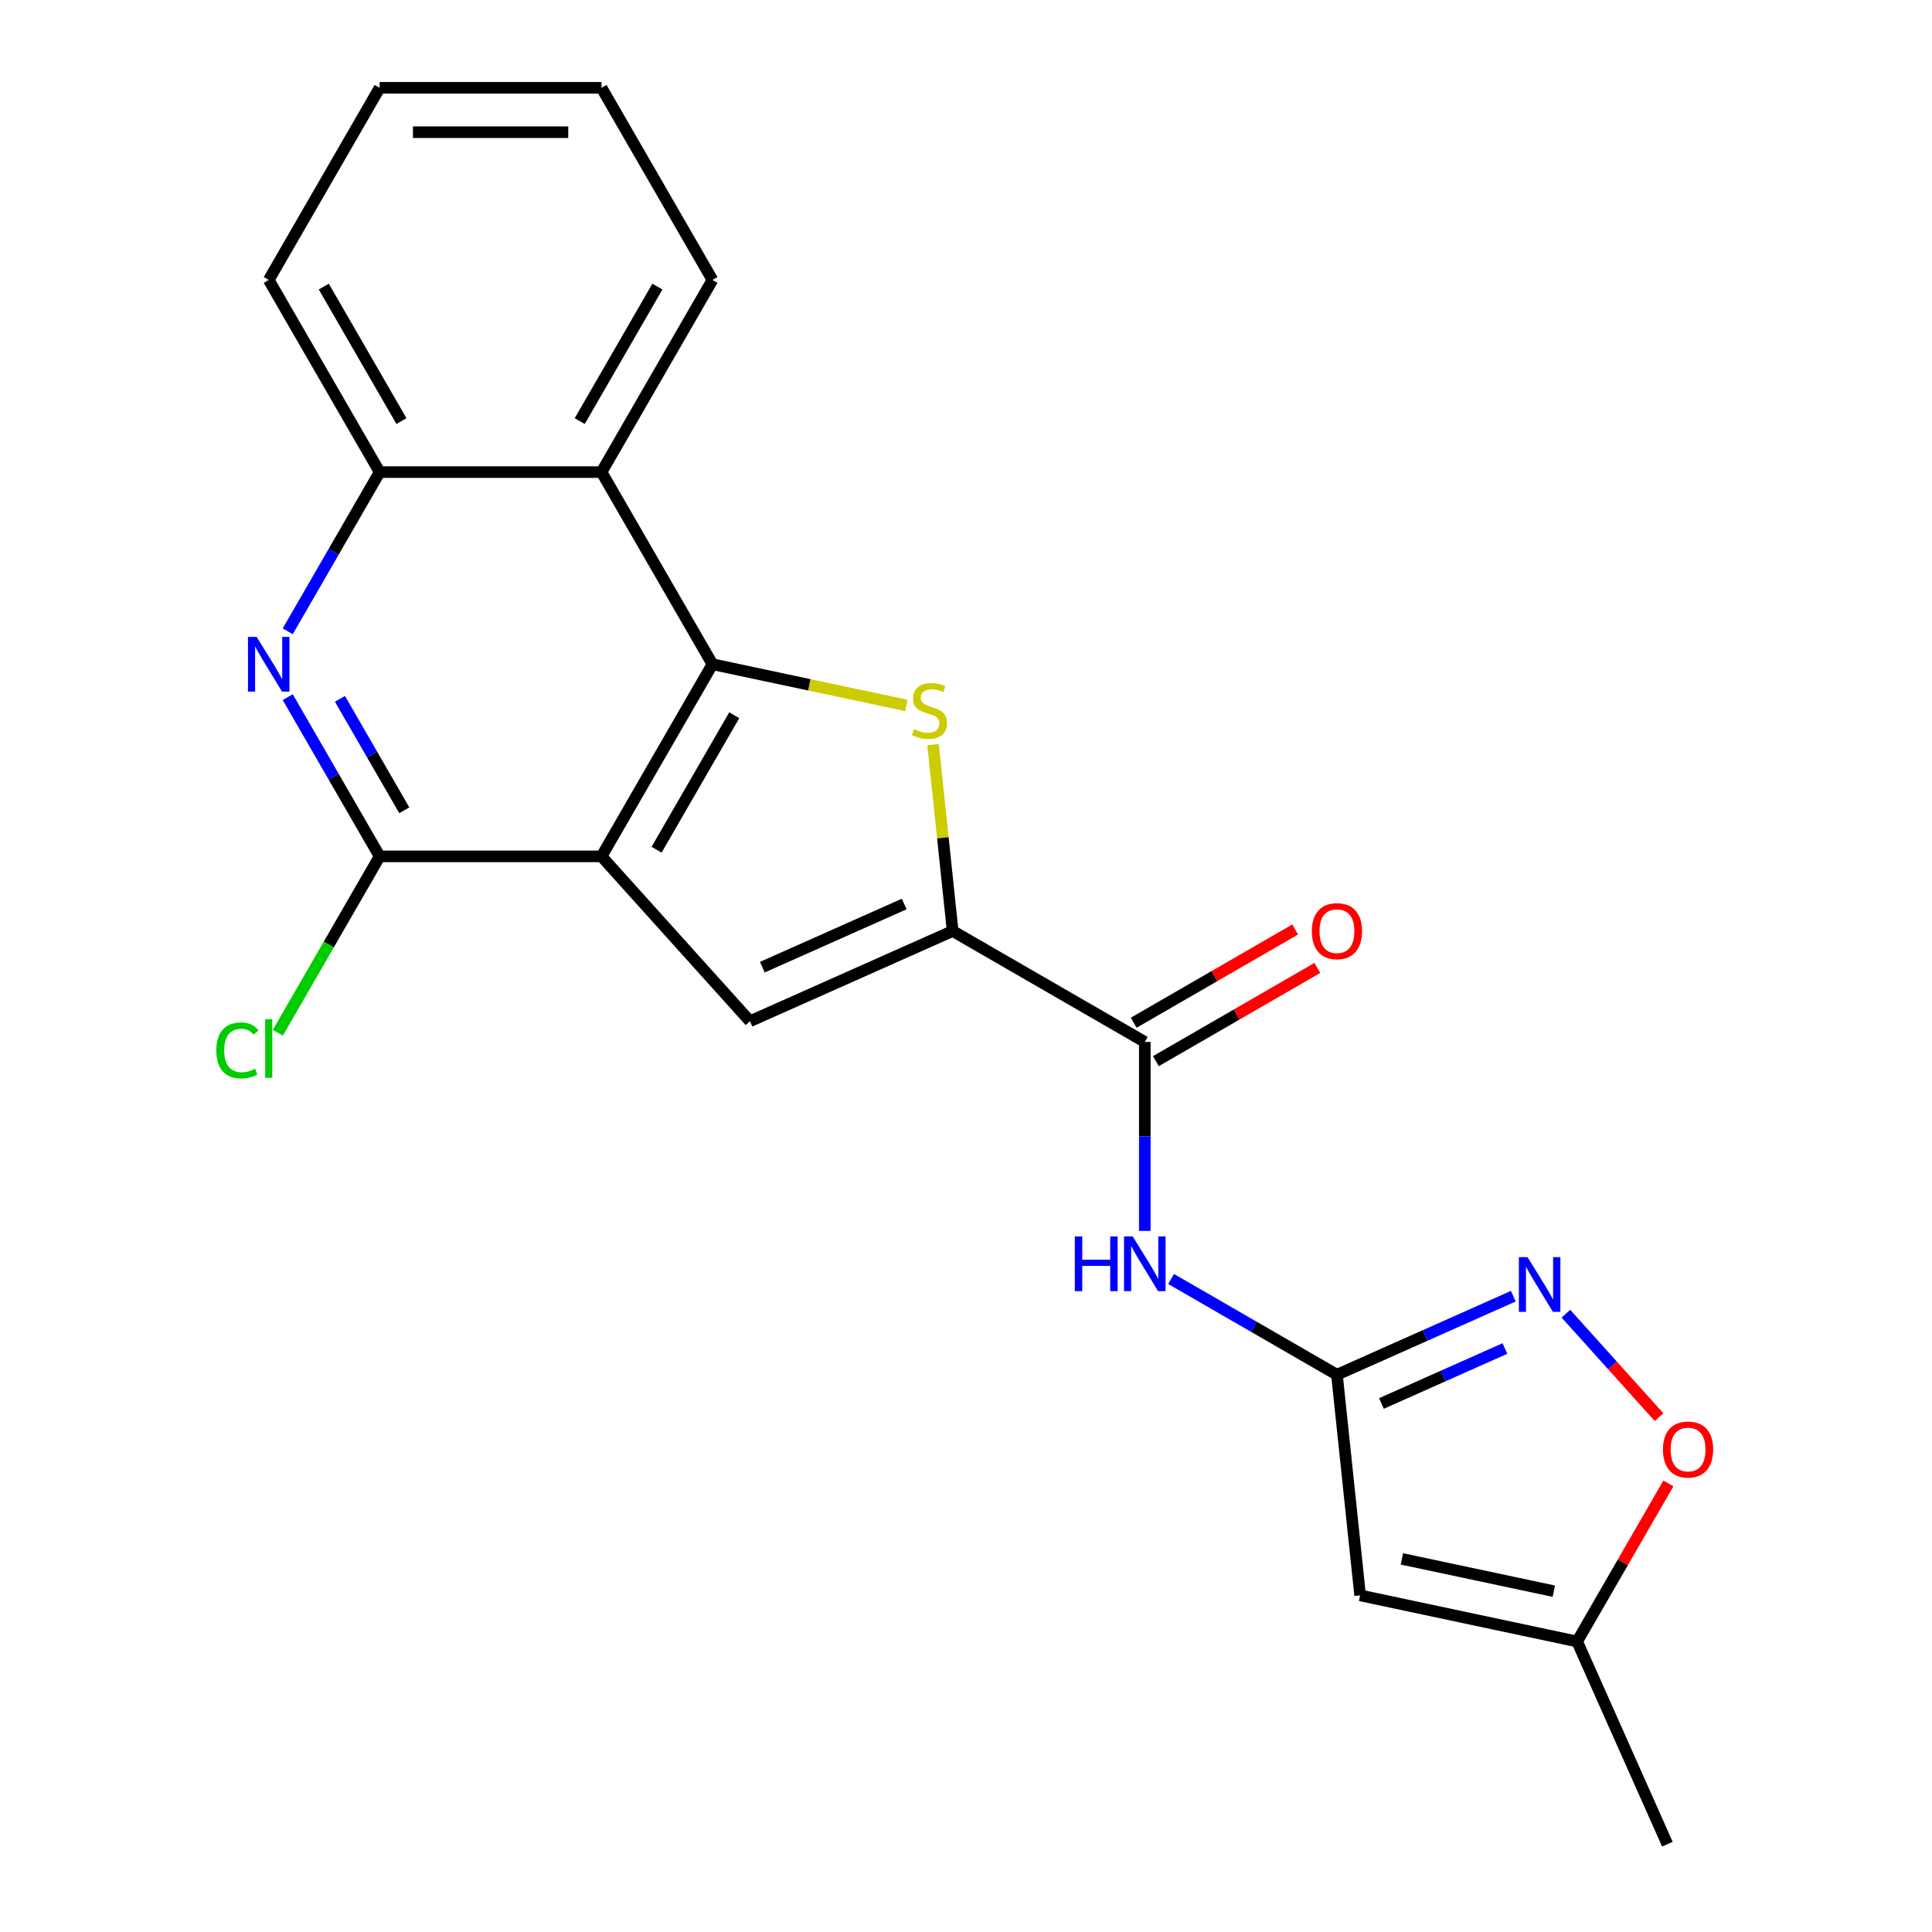 <?xml version='1.0' encoding='iso-8859-1'?>
<svg version='1.1' baseProfile='full'
              xmlns='http://www.w3.org/2000/svg'
                      xmlns:rdkit='http://www.rdkit.org/xml'
                      xmlns:xlink='http://www.w3.org/1999/xlink'
                  xml:space='preserve'
width='1000px' height='1000px' viewBox='0 0 1000 1000'>
<!-- END OF HEADER -->
<rect style='opacity:1.0;fill:#FFFFFF;stroke:none' width='1000' height='1000' x='0' y='0'> </rect>
<path class='bond-0' d='M 311.348,443.255 L 368.765,343.805' style='fill:none;fill-rule:evenodd;stroke:#000000;stroke-width:6px;stroke-linecap:butt;stroke-linejoin:miter;stroke-opacity:1' />
<path class='bond-0' d='M 339.85,439.821 L 380.043,370.206' style='fill:none;fill-rule:evenodd;stroke:#000000;stroke-width:6px;stroke-linecap:butt;stroke-linejoin:miter;stroke-opacity:1' />
<path class='bond-3' d='M 311.348,443.255 L 388.187,528.594' style='fill:none;fill-rule:evenodd;stroke:#000000;stroke-width:6px;stroke-linecap:butt;stroke-linejoin:miter;stroke-opacity:1' />
<path class='bond-4' d='M 311.348,443.255 L 196.512,443.255' style='fill:none;fill-rule:evenodd;stroke:#000000;stroke-width:6px;stroke-linecap:butt;stroke-linejoin:miter;stroke-opacity:1' />
<path class='bond-1' d='M 368.765,343.805 L 418.953,354.473' style='fill:none;fill-rule:evenodd;stroke:#000000;stroke-width:6px;stroke-linecap:butt;stroke-linejoin:miter;stroke-opacity:1' />
<path class='bond-1' d='M 418.953,354.473 L 469.14,365.14' style='fill:none;fill-rule:evenodd;stroke:#CCCC00;stroke-width:6px;stroke-linecap:butt;stroke-linejoin:miter;stroke-opacity:1' />
<path class='bond-9' d='M 368.765,343.805 L 311.348,244.355' style='fill:none;fill-rule:evenodd;stroke:#000000;stroke-width:6px;stroke-linecap:butt;stroke-linejoin:miter;stroke-opacity:1' />
<path class='bond-22' d='M 482.957,385.431 L 488.025,433.659' style='fill:none;fill-rule:evenodd;stroke:#CCCC00;stroke-width:6px;stroke-linecap:butt;stroke-linejoin:miter;stroke-opacity:1' />
<path class='bond-22' d='M 488.025,433.659 L 493.094,481.887' style='fill:none;fill-rule:evenodd;stroke:#000000;stroke-width:6px;stroke-linecap:butt;stroke-linejoin:miter;stroke-opacity:1' />
<path class='bond-2' d='M 493.094,481.887 L 388.187,528.594' style='fill:none;fill-rule:evenodd;stroke:#000000;stroke-width:6px;stroke-linecap:butt;stroke-linejoin:miter;stroke-opacity:1' />
<path class='bond-2' d='M 468.017,467.911 L 394.582,500.607' style='fill:none;fill-rule:evenodd;stroke:#000000;stroke-width:6px;stroke-linecap:butt;stroke-linejoin:miter;stroke-opacity:1' />
<path class='bond-7' d='M 493.094,481.887 L 592.545,539.304' style='fill:none;fill-rule:evenodd;stroke:#000000;stroke-width:6px;stroke-linecap:butt;stroke-linejoin:miter;stroke-opacity:1' />
<path class='bond-5' d='M 196.512,443.255 L 172.72,402.045' style='fill:none;fill-rule:evenodd;stroke:#000000;stroke-width:6px;stroke-linecap:butt;stroke-linejoin:miter;stroke-opacity:1' />
<path class='bond-5' d='M 172.72,402.045 L 148.928,360.836' style='fill:none;fill-rule:evenodd;stroke:#0000FF;stroke-width:6px;stroke-linecap:butt;stroke-linejoin:miter;stroke-opacity:1' />
<path class='bond-5' d='M 209.265,419.409 L 192.61,390.562' style='fill:none;fill-rule:evenodd;stroke:#000000;stroke-width:6px;stroke-linecap:butt;stroke-linejoin:miter;stroke-opacity:1' />
<path class='bond-5' d='M 192.61,390.562 L 175.955,361.715' style='fill:none;fill-rule:evenodd;stroke:#0000FF;stroke-width:6px;stroke-linecap:butt;stroke-linejoin:miter;stroke-opacity:1' />
<path class='bond-16' d='M 196.512,443.255 L 170.159,488.9' style='fill:none;fill-rule:evenodd;stroke:#000000;stroke-width:6px;stroke-linecap:butt;stroke-linejoin:miter;stroke-opacity:1' />
<path class='bond-16' d='M 170.159,488.9 L 143.806,534.546' style='fill:none;fill-rule:evenodd;stroke:#00CC00;stroke-width:6px;stroke-linecap:butt;stroke-linejoin:miter;stroke-opacity:1' />
<path class='bond-12' d='M 148.928,326.774 L 172.72,285.564' style='fill:none;fill-rule:evenodd;stroke:#0000FF;stroke-width:6px;stroke-linecap:butt;stroke-linejoin:miter;stroke-opacity:1' />
<path class='bond-12' d='M 172.72,285.564 L 196.512,244.355' style='fill:none;fill-rule:evenodd;stroke:#000000;stroke-width:6px;stroke-linecap:butt;stroke-linejoin:miter;stroke-opacity:1' />
<path class='bond-6' d='M 691.995,711.557 L 649.075,686.777' style='fill:none;fill-rule:evenodd;stroke:#000000;stroke-width:6px;stroke-linecap:butt;stroke-linejoin:miter;stroke-opacity:1' />
<path class='bond-6' d='M 649.075,686.777 L 606.155,661.997' style='fill:none;fill-rule:evenodd;stroke:#0000FF;stroke-width:6px;stroke-linecap:butt;stroke-linejoin:miter;stroke-opacity:1' />
<path class='bond-8' d='M 691.995,711.557 L 737.643,691.233' style='fill:none;fill-rule:evenodd;stroke:#000000;stroke-width:6px;stroke-linecap:butt;stroke-linejoin:miter;stroke-opacity:1' />
<path class='bond-8' d='M 737.643,691.233 L 783.291,670.909' style='fill:none;fill-rule:evenodd;stroke:#0000FF;stroke-width:6px;stroke-linecap:butt;stroke-linejoin:miter;stroke-opacity:1' />
<path class='bond-8' d='M 715.031,726.441 L 746.984,712.214' style='fill:none;fill-rule:evenodd;stroke:#000000;stroke-width:6px;stroke-linecap:butt;stroke-linejoin:miter;stroke-opacity:1' />
<path class='bond-8' d='M 746.984,712.214 L 778.938,697.988' style='fill:none;fill-rule:evenodd;stroke:#0000FF;stroke-width:6px;stroke-linecap:butt;stroke-linejoin:miter;stroke-opacity:1' />
<path class='bond-10' d='M 691.995,711.557 L 703.998,825.763' style='fill:none;fill-rule:evenodd;stroke:#000000;stroke-width:6px;stroke-linecap:butt;stroke-linejoin:miter;stroke-opacity:1' />
<path class='bond-11' d='M 592.545,539.304 L 592.545,588.206' style='fill:none;fill-rule:evenodd;stroke:#000000;stroke-width:6px;stroke-linecap:butt;stroke-linejoin:miter;stroke-opacity:1' />
<path class='bond-11' d='M 592.545,588.206 L 592.545,637.108' style='fill:none;fill-rule:evenodd;stroke:#0000FF;stroke-width:6px;stroke-linecap:butt;stroke-linejoin:miter;stroke-opacity:1' />
<path class='bond-15' d='M 598.286,549.249 L 640.076,525.122' style='fill:none;fill-rule:evenodd;stroke:#000000;stroke-width:6px;stroke-linecap:butt;stroke-linejoin:miter;stroke-opacity:1' />
<path class='bond-15' d='M 640.076,525.122 L 681.866,500.995' style='fill:none;fill-rule:evenodd;stroke:#FF0000;stroke-width:6px;stroke-linecap:butt;stroke-linejoin:miter;stroke-opacity:1' />
<path class='bond-15' d='M 586.803,529.359 L 628.592,505.232' style='fill:none;fill-rule:evenodd;stroke:#000000;stroke-width:6px;stroke-linecap:butt;stroke-linejoin:miter;stroke-opacity:1' />
<path class='bond-15' d='M 628.592,505.232 L 670.382,481.105' style='fill:none;fill-rule:evenodd;stroke:#FF0000;stroke-width:6px;stroke-linecap:butt;stroke-linejoin:miter;stroke-opacity:1' />
<path class='bond-13' d='M 810.513,679.966 L 834.617,706.736' style='fill:none;fill-rule:evenodd;stroke:#0000FF;stroke-width:6px;stroke-linecap:butt;stroke-linejoin:miter;stroke-opacity:1' />
<path class='bond-13' d='M 834.617,706.736 L 858.721,733.506' style='fill:none;fill-rule:evenodd;stroke:#FF0000;stroke-width:6px;stroke-linecap:butt;stroke-linejoin:miter;stroke-opacity:1' />
<path class='bond-17' d='M 311.348,244.355 L 368.765,144.905' style='fill:none;fill-rule:evenodd;stroke:#000000;stroke-width:6px;stroke-linecap:butt;stroke-linejoin:miter;stroke-opacity:1' />
<path class='bond-17' d='M 300.07,217.954 L 340.263,148.339' style='fill:none;fill-rule:evenodd;stroke:#000000;stroke-width:6px;stroke-linecap:butt;stroke-linejoin:miter;stroke-opacity:1' />
<path class='bond-23' d='M 311.348,244.355 L 196.512,244.355' style='fill:none;fill-rule:evenodd;stroke:#000000;stroke-width:6px;stroke-linecap:butt;stroke-linejoin:miter;stroke-opacity:1' />
<path class='bond-14' d='M 703.998,825.763 L 816.324,849.638' style='fill:none;fill-rule:evenodd;stroke:#000000;stroke-width:6px;stroke-linecap:butt;stroke-linejoin:miter;stroke-opacity:1' />
<path class='bond-14' d='M 725.622,806.879 L 804.25,823.592' style='fill:none;fill-rule:evenodd;stroke:#000000;stroke-width:6px;stroke-linecap:butt;stroke-linejoin:miter;stroke-opacity:1' />
<path class='bond-18' d='M 196.512,244.355 L 139.095,144.905' style='fill:none;fill-rule:evenodd;stroke:#000000;stroke-width:6px;stroke-linecap:butt;stroke-linejoin:miter;stroke-opacity:1' />
<path class='bond-18' d='M 207.79,217.954 L 167.598,148.339' style='fill:none;fill-rule:evenodd;stroke:#000000;stroke-width:6px;stroke-linecap:butt;stroke-linejoin:miter;stroke-opacity:1' />
<path class='bond-25' d='M 863.562,767.819 L 839.943,808.729' style='fill:none;fill-rule:evenodd;stroke:#FF0000;stroke-width:6px;stroke-linecap:butt;stroke-linejoin:miter;stroke-opacity:1' />
<path class='bond-25' d='M 839.943,808.729 L 816.324,849.638' style='fill:none;fill-rule:evenodd;stroke:#000000;stroke-width:6px;stroke-linecap:butt;stroke-linejoin:miter;stroke-opacity:1' />
<path class='bond-19' d='M 816.324,849.638 L 863.032,954.545' style='fill:none;fill-rule:evenodd;stroke:#000000;stroke-width:6px;stroke-linecap:butt;stroke-linejoin:miter;stroke-opacity:1' />
<path class='bond-20' d='M 368.765,144.905 L 311.348,45.455' style='fill:none;fill-rule:evenodd;stroke:#000000;stroke-width:6px;stroke-linecap:butt;stroke-linejoin:miter;stroke-opacity:1' />
<path class='bond-21' d='M 139.095,144.905 L 196.512,45.455' style='fill:none;fill-rule:evenodd;stroke:#000000;stroke-width:6px;stroke-linecap:butt;stroke-linejoin:miter;stroke-opacity:1' />
<path class='bond-24' d='M 311.348,45.455 L 196.512,45.455' style='fill:none;fill-rule:evenodd;stroke:#000000;stroke-width:6px;stroke-linecap:butt;stroke-linejoin:miter;stroke-opacity:1' />
<path class='bond-24' d='M 294.122,68.422 L 213.738,68.422' style='fill:none;fill-rule:evenodd;stroke:#000000;stroke-width:6px;stroke-linecap:butt;stroke-linejoin:miter;stroke-opacity:1' />
<path  class='atom-2' d='M 473.091 377.4
Q 473.411 377.52, 474.731 378.08
Q 476.051 378.64, 477.491 379
Q 478.971 379.32, 480.411 379.32
Q 483.091 379.32, 484.651 378.04
Q 486.211 376.72, 486.211 374.44
Q 486.211 372.88, 485.411 371.92
Q 484.651 370.96, 483.451 370.44
Q 482.251 369.92, 480.251 369.32
Q 477.731 368.56, 476.211 367.84
Q 474.731 367.12, 473.651 365.6
Q 472.611 364.08, 472.611 361.52
Q 472.611 357.96, 475.011 355.76
Q 477.451 353.56, 482.251 353.56
Q 485.531 353.56, 489.251 355.12
L 488.331 358.2
Q 484.931 356.8, 482.371 356.8
Q 479.611 356.8, 478.091 357.96
Q 476.571 359.08, 476.611 361.04
Q 476.611 362.56, 477.371 363.48
Q 478.171 364.4, 479.291 364.92
Q 480.451 365.44, 482.371 366.04
Q 484.931 366.84, 486.451 367.64
Q 487.971 368.44, 489.051 370.08
Q 490.171 371.68, 490.171 374.44
Q 490.171 378.36, 487.531 380.48
Q 484.931 382.56, 480.571 382.56
Q 478.051 382.56, 476.131 382
Q 474.251 381.48, 472.011 380.56
L 473.091 377.4
' fill='#CCCC00'/>
<path  class='atom-6' d='M 132.835 329.645
L 142.115 344.645
Q 143.035 346.125, 144.515 348.805
Q 145.995 351.485, 146.075 351.645
L 146.075 329.645
L 149.835 329.645
L 149.835 357.965
L 145.955 357.965
L 135.995 341.565
Q 134.835 339.645, 133.595 337.445
Q 132.395 335.245, 132.035 334.565
L 132.035 357.965
L 128.355 357.965
L 128.355 329.645
L 132.835 329.645
' fill='#0000FF'/>
<path  class='atom-9' d='M 790.642 650.689
L 799.922 665.689
Q 800.842 667.169, 802.322 669.849
Q 803.802 672.529, 803.882 672.689
L 803.882 650.689
L 807.642 650.689
L 807.642 679.009
L 803.762 679.009
L 793.802 662.609
Q 792.642 660.689, 791.402 658.489
Q 790.202 656.289, 789.842 655.609
L 789.842 679.009
L 786.162 679.009
L 786.162 650.689
L 790.642 650.689
' fill='#0000FF'/>
<path  class='atom-12' d='M 556.325 639.979
L 560.165 639.979
L 560.165 652.019
L 574.645 652.019
L 574.645 639.979
L 578.485 639.979
L 578.485 668.299
L 574.645 668.299
L 574.645 655.219
L 560.165 655.219
L 560.165 668.299
L 556.325 668.299
L 556.325 639.979
' fill='#0000FF'/>
<path  class='atom-12' d='M 586.285 639.979
L 595.565 654.979
Q 596.485 656.459, 597.965 659.139
Q 599.445 661.819, 599.525 661.979
L 599.525 639.979
L 603.285 639.979
L 603.285 668.299
L 599.405 668.299
L 589.445 651.899
Q 588.285 649.979, 587.045 647.779
Q 585.845 645.579, 585.485 644.899
L 585.485 668.299
L 581.805 668.299
L 581.805 639.979
L 586.285 639.979
' fill='#0000FF'/>
<path  class='atom-14' d='M 860.741 750.268
Q 860.741 743.468, 864.101 739.668
Q 867.461 735.868, 873.741 735.868
Q 880.021 735.868, 883.381 739.668
Q 886.741 743.468, 886.741 750.268
Q 886.741 757.148, 883.341 761.068
Q 879.941 764.948, 873.741 764.948
Q 867.501 764.948, 864.101 761.068
Q 860.741 757.188, 860.741 750.268
M 873.741 761.748
Q 878.061 761.748, 880.381 758.868
Q 882.741 755.948, 882.741 750.268
Q 882.741 744.708, 880.381 741.908
Q 878.061 739.068, 873.741 739.068
Q 869.421 739.068, 867.061 741.868
Q 864.741 744.668, 864.741 750.268
Q 864.741 755.988, 867.061 758.868
Q 869.421 761.748, 873.741 761.748
' fill='#FF0000'/>
<path  class='atom-16' d='M 678.995 481.967
Q 678.995 475.167, 682.355 471.367
Q 685.715 467.567, 691.995 467.567
Q 698.275 467.567, 701.635 471.367
Q 704.995 475.167, 704.995 481.967
Q 704.995 488.847, 701.595 492.767
Q 698.195 496.647, 691.995 496.647
Q 685.755 496.647, 682.355 492.767
Q 678.995 488.887, 678.995 481.967
M 691.995 493.447
Q 696.315 493.447, 698.635 490.567
Q 700.995 487.647, 700.995 481.967
Q 700.995 476.407, 698.635 473.607
Q 696.315 470.767, 691.995 470.767
Q 687.675 470.767, 685.315 473.567
Q 682.995 476.367, 682.995 481.967
Q 682.995 487.687, 685.315 490.567
Q 687.675 493.447, 691.995 493.447
' fill='#FF0000'/>
<path  class='atom-17' d='M 111.975 543.685
Q 111.975 536.645, 115.255 532.965
Q 118.575 529.245, 124.855 529.245
Q 130.695 529.245, 133.815 533.365
L 131.175 535.525
Q 128.895 532.525, 124.855 532.525
Q 120.575 532.525, 118.295 535.405
Q 116.055 538.245, 116.055 543.685
Q 116.055 549.285, 118.375 552.165
Q 120.735 555.045, 125.295 555.045
Q 128.415 555.045, 132.055 553.165
L 133.175 556.165
Q 131.695 557.125, 129.455 557.685
Q 127.215 558.245, 124.735 558.245
Q 118.575 558.245, 115.255 554.485
Q 111.975 550.725, 111.975 543.685
' fill='#00CC00'/>
<path  class='atom-17' d='M 137.255 527.525
L 140.935 527.525
L 140.935 557.885
L 137.255 557.885
L 137.255 527.525
' fill='#00CC00'/>
</svg>
